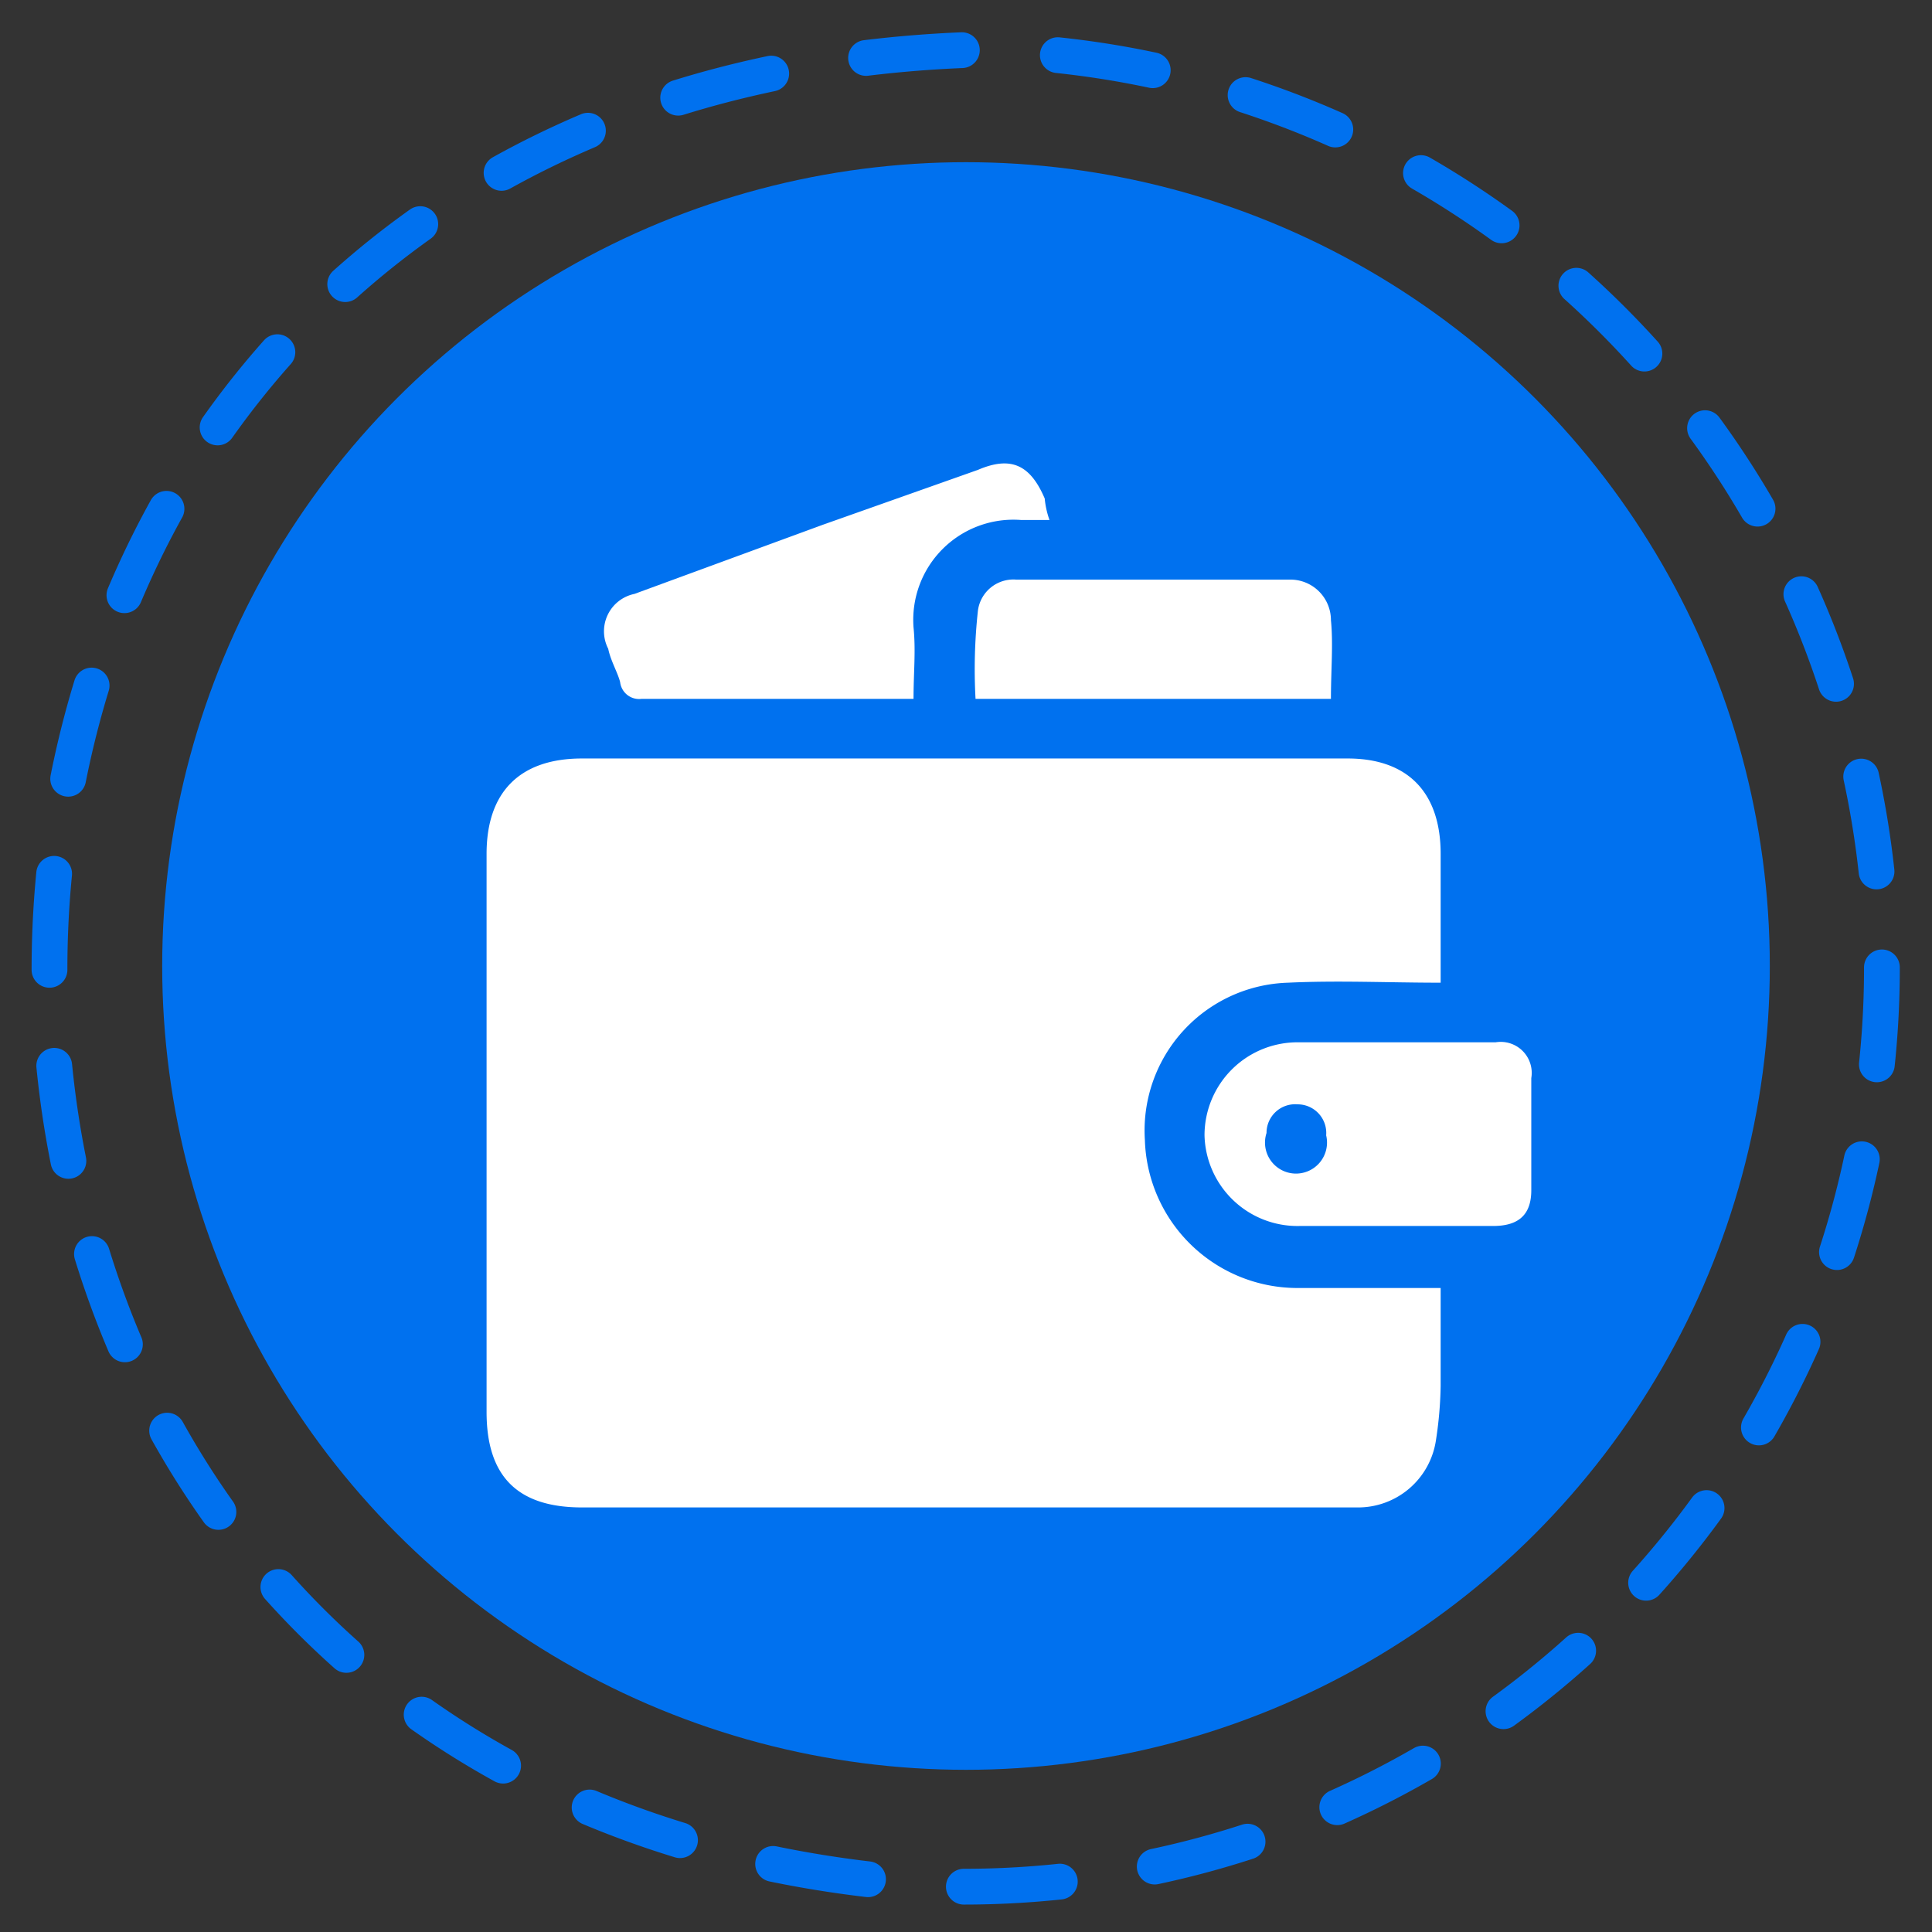 <svg xmlns="http://www.w3.org/2000/svg" viewBox="0 0 81 81"><rect x="0" y="0" width="81" height="81" fill="#333333" stroke="none"/><path d="M78.9,40.6A38.5,38.5,0,0,1,40.4,79.1c-51.1-2-51.1-74.9,0-77A38.6,38.6,0,0,1,78.9,40.6Z" style="fill:none;stroke:#0071ef;stroke-linecap:round;stroke-miterlimit:10;stroke-width:1.5px;stroke-dasharray:4.031,4.031"/><circle cx="40.5" cy="40.5" r="33.7" style="fill:#0071ef"/><path d="M60.4,41.2c-2.2,0-4.3-.1-6.4,0a6.2,6.2,0,0,0-6,6.6A6.4,6.4,0,0,0,54.4,54h6v4.1a16.4,16.4,0,0,1-.2,2.3,3.3,3.3,0,0,1-3.3,2.8H24.4c-2.7,0-4-1.3-4-4V35.8c0-2.6,1.4-4,4-4H56.5c2.5,0,3.9,1.4,3.9,4Z" style="fill:#fff"/><path d="M38.3,29.3H26.9a.8.8,0,0,1-.9-.7c-.1-.4-.4-.9-.5-1.4a1.6,1.6,0,0,1,1.1-2.3L34.5,22,41,19.7c1.4-.6,2.2-.2,2.8,1.2a3.7,3.7,0,0,0,.2.9H42.8a4.2,4.2,0,0,0-4.5,4.5C38.4,27.3,38.3,28.2,38.3,29.3Z" style="fill:#fff"/><path d="M58.5,43.7h4.2a1.3,1.3,0,0,1,1.5,1.5v4.7c0,1-.5,1.5-1.6,1.5H54.5a3.9,3.9,0,0,1-4-3.8,3.9,3.9,0,0,1,4-3.9Zm-4.1,2.6a1.2,1.2,0,0,0-1.3,1.2,1.3,1.3,0,1,0,2.5.1A1.2,1.2,0,0,0,54.4,46.3Z" style="fill:#fff"/><path d="M55.8,29.3H40.9a22.6,22.6,0,0,1,.1-3.7,1.5,1.5,0,0,1,1.6-1.3H54.1A1.7,1.7,0,0,1,55.8,26C55.9,27,55.8,28.1,55.8,29.3Z" style="fill:#fff"/></svg>